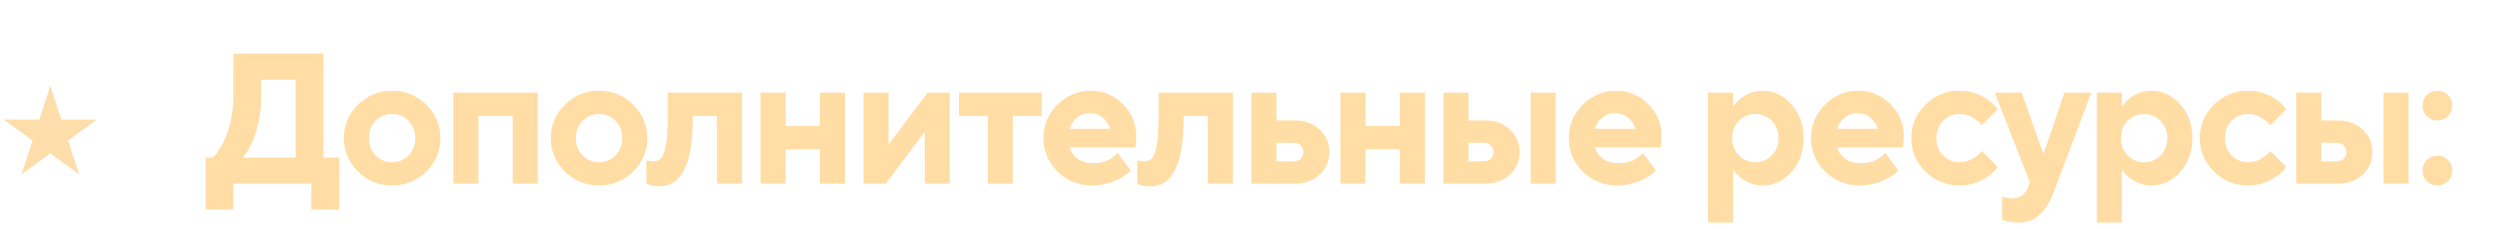 <?xml version="1.0" encoding="UTF-8"?> <svg xmlns="http://www.w3.org/2000/svg" width="229" height="21" viewBox="0 0 229 21" fill="none"><path d="M4.609 7.862L5.614 10.956H8.866L6.235 12.868L7.24 15.961L4.609 14.049L1.977 15.961L2.982 12.868L0.351 10.956H3.603L4.609 7.862Z" fill="#FDDEAA"></path><path d="M18.831 19.196V14.436H19.511C19.829 14.096 20.14 13.643 20.446 13.076C21.07 11.784 21.381 10.305 21.381 8.639V4.916H29.626V14.436H31.071V19.196H28.521V16.816H21.381V19.196H18.831ZM22.231 14.436H27.076V7.296H23.931V8.656C23.931 10.333 23.648 11.807 23.081 13.076C22.809 13.654 22.526 14.107 22.231 14.436ZM34.407 14.232C34.815 14.651 35.32 14.861 35.92 14.861C36.521 14.861 37.025 14.651 37.433 14.232C37.841 13.813 38.045 13.286 38.045 12.651C38.045 12.016 37.841 11.489 37.433 11.07C37.025 10.651 36.521 10.441 35.92 10.441C35.32 10.441 34.815 10.651 34.407 11.07C33.999 11.489 33.795 12.016 33.795 12.651C33.795 13.286 33.999 13.813 34.407 14.232ZM32.792 15.711C31.931 14.861 31.5 13.841 31.5 12.651C31.5 11.461 31.931 10.441 32.792 9.591C33.654 8.741 34.696 8.316 35.92 8.316C37.144 8.316 38.187 8.741 39.048 9.591C39.91 10.441 40.34 11.461 40.34 12.651C40.34 13.841 39.91 14.861 39.048 15.711C38.187 16.561 37.144 16.986 35.92 16.986C34.696 16.986 33.654 16.561 32.792 15.711ZM41.528 16.816V8.486H49.263V16.816H46.968V10.611H43.823V16.816H41.528ZM53.359 14.232C53.767 14.651 54.271 14.861 54.872 14.861C55.473 14.861 55.977 14.651 56.385 14.232C56.793 13.813 56.997 13.286 56.997 12.651C56.997 12.016 56.793 11.489 56.385 11.07C55.977 10.651 55.473 10.441 54.872 10.441C54.271 10.441 53.767 10.651 53.359 11.07C52.951 11.489 52.747 12.016 52.747 12.651C52.747 13.286 52.951 13.813 53.359 14.232ZM51.744 15.711C50.883 14.861 50.452 13.841 50.452 12.651C50.452 11.461 50.883 10.441 51.744 9.591C52.605 8.741 53.648 8.316 54.872 8.316C56.096 8.316 57.139 8.741 58 9.591C58.861 10.441 59.292 11.461 59.292 12.651C59.292 13.841 58.861 14.861 58 15.711C57.139 16.561 56.096 16.986 54.872 16.986C53.648 16.986 52.605 16.561 51.744 15.711ZM59.208 16.816V14.691L59.412 14.742C59.571 14.765 59.701 14.776 59.803 14.776C60.121 14.776 60.364 14.691 60.534 14.521C60.716 14.351 60.863 13.971 60.976 13.382C61.101 12.793 61.163 11.954 61.163 10.866V8.486H67.963V16.816H65.668V10.611H63.458V10.866C63.458 15.003 62.438 17.071 60.398 17.071C60.047 17.071 59.752 17.031 59.514 16.952C59.333 16.873 59.231 16.827 59.208 16.816ZM69.665 16.816V8.486H71.96V11.546H75.105V8.486H77.4V16.816H75.105V13.671H71.96V16.816H69.665ZM79.099 16.816V8.486H81.394V13.246L84.964 8.486H87.004V16.816H84.709V12.056L81.139 16.816H79.099ZM90.484 16.816V10.611H87.849V8.486H95.414V10.611H92.779V16.816H90.484ZM102.382 14.011L103.572 15.626C103.334 15.864 103.028 16.091 102.654 16.306C101.838 16.759 100.954 16.986 100.002 16.986C98.778 16.986 97.735 16.561 96.874 15.711C96.012 14.861 95.582 13.841 95.582 12.651C95.582 11.461 96.007 10.441 96.857 9.591C97.707 8.741 98.727 8.316 99.917 8.316C101.061 8.316 102.042 8.724 102.858 9.54C103.674 10.356 104.082 11.336 104.082 12.481C104.082 12.594 104.065 12.838 104.031 13.212L103.997 13.501H97.962C98.098 13.92 98.347 14.266 98.71 14.538C99.084 14.81 99.571 14.946 100.172 14.946C100.806 14.946 101.356 14.793 101.821 14.487C102.047 14.34 102.234 14.181 102.382 14.011ZM97.962 11.801H101.702C101.566 11.393 101.333 11.053 101.005 10.781C100.676 10.498 100.285 10.356 99.832 10.356C99.378 10.356 98.987 10.498 98.659 10.781C98.33 11.053 98.098 11.393 97.962 11.801ZM104.172 16.816V14.691L104.376 14.742C104.535 14.765 104.665 14.776 104.767 14.776C105.084 14.776 105.328 14.691 105.498 14.521C105.679 14.351 105.827 13.971 105.94 13.382C106.065 12.793 106.127 11.954 106.127 10.866V8.486H112.927V16.816H110.632V10.611H108.422V10.866C108.422 15.003 107.402 17.071 105.362 17.071C105.011 17.071 104.716 17.031 104.478 16.952C104.297 16.873 104.195 16.827 104.172 16.816ZM116.923 14.776H118.453C118.748 14.776 118.975 14.702 119.133 14.555C119.303 14.396 119.388 14.187 119.388 13.926C119.388 13.665 119.303 13.461 119.133 13.314C118.975 13.155 118.748 13.076 118.453 13.076H116.923V14.776ZM114.628 16.816V8.486H116.923V11.036H118.623C119.541 11.036 120.295 11.314 120.884 11.869C121.474 12.413 121.768 13.099 121.768 13.926C121.768 14.753 121.474 15.445 120.884 16C120.295 16.544 119.541 16.816 118.623 16.816H114.628ZM122.784 16.816V8.486H125.079V11.546H128.224V8.486H130.519V16.816H128.224V13.671H125.079V16.816H122.784ZM140.209 16.816V8.486H142.504V16.816H140.209ZM134.514 14.776H135.874C136.168 14.776 136.395 14.702 136.554 14.555C136.724 14.396 136.809 14.187 136.809 13.926C136.809 13.665 136.724 13.461 136.554 13.314C136.395 13.155 136.168 13.076 135.874 13.076H134.514V14.776ZM132.219 16.816V8.486H134.514V11.036H136.044C136.962 11.036 137.715 11.314 138.305 11.869C138.894 12.413 139.189 13.099 139.189 13.926C139.189 14.753 138.894 15.445 138.305 16C137.715 16.544 136.962 16.816 136.044 16.816H132.219ZM150.5 14.011L151.69 15.626C151.452 15.864 151.146 16.091 150.772 16.306C149.956 16.759 149.072 16.986 148.12 16.986C146.896 16.986 145.853 16.561 144.992 15.711C144.13 14.861 143.7 13.841 143.7 12.651C143.7 11.461 144.125 10.441 144.975 9.591C145.825 8.741 146.845 8.316 148.035 8.316C149.179 8.316 150.16 8.724 150.976 9.54C151.792 10.356 152.2 11.336 152.2 12.481C152.2 12.594 152.183 12.838 152.149 13.212L152.115 13.501H146.08C146.216 13.92 146.465 14.266 146.828 14.538C147.202 14.81 147.689 14.946 148.29 14.946C148.924 14.946 149.474 14.793 149.939 14.487C150.165 14.34 150.352 14.181 150.5 14.011ZM146.08 11.801H149.82C149.684 11.393 149.451 11.053 149.123 10.781C148.794 10.498 148.403 10.356 147.95 10.356C147.496 10.356 147.105 10.498 146.777 10.781C146.448 11.053 146.216 11.393 146.08 11.801ZM156.454 20.386V8.486H158.749V9.676H158.834C158.993 9.438 159.208 9.211 159.48 8.996C160.092 8.543 160.755 8.316 161.469 8.316C162.478 8.316 163.351 8.73 164.087 9.557C164.835 10.384 165.209 11.416 165.209 12.651C165.209 13.898 164.835 14.935 164.087 15.762C163.351 16.578 162.478 16.986 161.469 16.986C160.755 16.986 160.092 16.759 159.48 16.306C159.208 16.091 158.993 15.864 158.834 15.626H158.749V20.386H156.454ZM159.276 14.232C159.684 14.651 160.189 14.861 160.789 14.861C161.39 14.861 161.894 14.651 162.302 14.232C162.71 13.813 162.914 13.286 162.914 12.651C162.914 12.016 162.71 11.489 162.302 11.07C161.894 10.651 161.39 10.441 160.789 10.441C160.189 10.441 159.684 10.651 159.276 11.07C158.868 11.489 158.664 12.016 158.664 12.651C158.664 13.286 158.868 13.813 159.276 14.232ZM172.693 14.011L173.883 15.626C173.645 15.864 173.339 16.091 172.965 16.306C172.149 16.759 171.265 16.986 170.313 16.986C169.089 16.986 168.047 16.561 167.185 15.711C166.324 14.861 165.893 13.841 165.893 12.651C165.893 11.461 166.318 10.441 167.168 9.591C168.018 8.741 169.038 8.316 170.228 8.316C171.373 8.316 172.353 8.724 173.169 9.54C173.985 10.356 174.393 11.336 174.393 12.481C174.393 12.594 174.376 12.838 174.342 13.212L174.308 13.501H168.273C168.409 13.92 168.659 14.266 169.021 14.538C169.395 14.81 169.883 14.946 170.483 14.946C171.118 14.946 171.668 14.793 172.132 14.487C172.359 14.34 172.546 14.181 172.693 14.011ZM168.273 11.801H172.013C171.877 11.393 171.645 11.053 171.316 10.781C170.988 10.498 170.597 10.356 170.143 10.356C169.69 10.356 169.299 10.498 168.97 10.781C168.642 11.053 168.409 11.393 168.273 11.801ZM181.539 13.841L182.984 15.286C182.78 15.581 182.496 15.864 182.134 16.136C181.34 16.703 180.462 16.986 179.499 16.986C178.275 16.986 177.232 16.561 176.371 15.711C175.509 14.861 175.079 13.841 175.079 12.651C175.079 11.461 175.509 10.441 176.371 9.591C177.232 8.741 178.275 8.316 179.499 8.316C180.462 8.316 181.34 8.599 182.134 9.166C182.496 9.438 182.78 9.721 182.984 10.016L181.539 11.461C181.391 11.28 181.21 11.11 180.995 10.951C180.519 10.611 180.02 10.441 179.499 10.441C178.898 10.441 178.394 10.651 177.986 11.07C177.578 11.489 177.374 12.016 177.374 12.651C177.374 13.286 177.578 13.813 177.986 14.232C178.394 14.651 178.898 14.861 179.499 14.861C180.02 14.861 180.519 14.691 180.995 14.351C181.21 14.192 181.391 14.022 181.539 13.841ZM183.401 20.131V18.006C183.514 18.051 183.605 18.08 183.673 18.091C183.877 18.148 184.098 18.176 184.336 18.176C185.004 18.176 185.486 17.836 185.781 17.156L185.951 16.731L182.721 8.486H185.186L187.141 14.011H187.226L189.096 8.486H191.561L188.161 17.496C187.798 18.459 187.356 19.179 186.835 19.655C186.325 20.142 185.69 20.386 184.931 20.386C184.523 20.386 184.16 20.346 183.843 20.267C183.797 20.256 183.724 20.233 183.622 20.199C183.52 20.176 183.446 20.154 183.401 20.131ZM192.067 20.386V8.486H194.362V9.676H194.447C194.605 9.438 194.821 9.211 195.093 8.996C195.705 8.543 196.368 8.316 197.082 8.316C198.09 8.316 198.963 8.73 199.7 9.557C200.448 10.384 200.822 11.416 200.822 12.651C200.822 13.898 200.448 14.935 199.7 15.762C198.963 16.578 198.09 16.986 197.082 16.986C196.368 16.986 195.705 16.759 195.093 16.306C194.821 16.091 194.605 15.864 194.447 15.626H194.362V20.386H192.067ZM194.889 14.232C195.297 14.651 195.801 14.861 196.402 14.861C197.002 14.861 197.507 14.651 197.915 14.232C198.323 13.813 198.527 13.286 198.527 12.651C198.527 12.016 198.323 11.489 197.915 11.07C197.507 10.651 197.002 10.441 196.402 10.441C195.801 10.441 195.297 10.651 194.889 11.07C194.481 11.489 194.277 12.016 194.277 12.651C194.277 13.286 194.481 13.813 194.889 14.232ZM207.966 13.841L209.411 15.286C209.207 15.581 208.923 15.864 208.561 16.136C207.767 16.703 206.889 16.986 205.926 16.986C204.702 16.986 203.659 16.561 202.798 15.711C201.936 14.861 201.506 13.841 201.506 12.651C201.506 11.461 201.936 10.441 202.798 9.591C203.659 8.741 204.702 8.316 205.926 8.316C206.889 8.316 207.767 8.599 208.561 9.166C208.923 9.438 209.207 9.721 209.411 10.016L207.966 11.461C207.818 11.28 207.637 11.11 207.422 10.951C206.946 10.611 206.447 10.441 205.926 10.441C205.325 10.441 204.821 10.651 204.413 11.07C204.005 11.489 203.801 12.016 203.801 12.651C203.801 13.286 204.005 13.813 204.413 14.232C204.821 14.651 205.325 14.861 205.926 14.861C206.447 14.861 206.946 14.691 207.422 14.351C207.637 14.192 207.818 14.022 207.966 13.841ZM218.328 16.816V8.486H220.623V16.816H218.328ZM212.633 14.776H213.993C214.287 14.776 214.514 14.702 214.673 14.555C214.843 14.396 214.928 14.187 214.928 13.926C214.928 13.665 214.843 13.461 214.673 13.314C214.514 13.155 214.287 13.076 213.993 13.076H212.633V14.776ZM210.338 16.816V8.486H212.633V11.036H214.163C215.081 11.036 215.834 11.314 216.424 11.869C217.013 12.413 217.308 13.099 217.308 13.926C217.308 14.753 217.013 15.445 216.424 16C215.834 16.544 215.081 16.816 214.163 16.816H210.338ZM222.295 16.595C222.034 16.334 221.904 16.011 221.904 15.626C221.904 15.241 222.034 14.918 222.295 14.657C222.555 14.396 222.878 14.266 223.264 14.266C223.649 14.266 223.972 14.396 224.233 14.657C224.493 14.918 224.624 15.241 224.624 15.626C224.624 16.011 224.493 16.334 224.233 16.595C223.972 16.856 223.649 16.986 223.264 16.986C222.878 16.986 222.555 16.856 222.295 16.595ZM222.295 10.645C222.034 10.384 221.904 10.061 221.904 9.676C221.904 9.291 222.034 8.968 222.295 8.707C222.555 8.446 222.878 8.316 223.264 8.316C223.649 8.316 223.972 8.446 224.233 8.707C224.493 8.968 224.624 9.291 224.624 9.676C224.624 10.061 224.493 10.384 224.233 10.645C223.972 10.906 223.649 11.036 223.264 11.036C222.878 11.036 222.555 10.906 222.295 10.645Z" fill="#FFDDA4"></path></svg> 